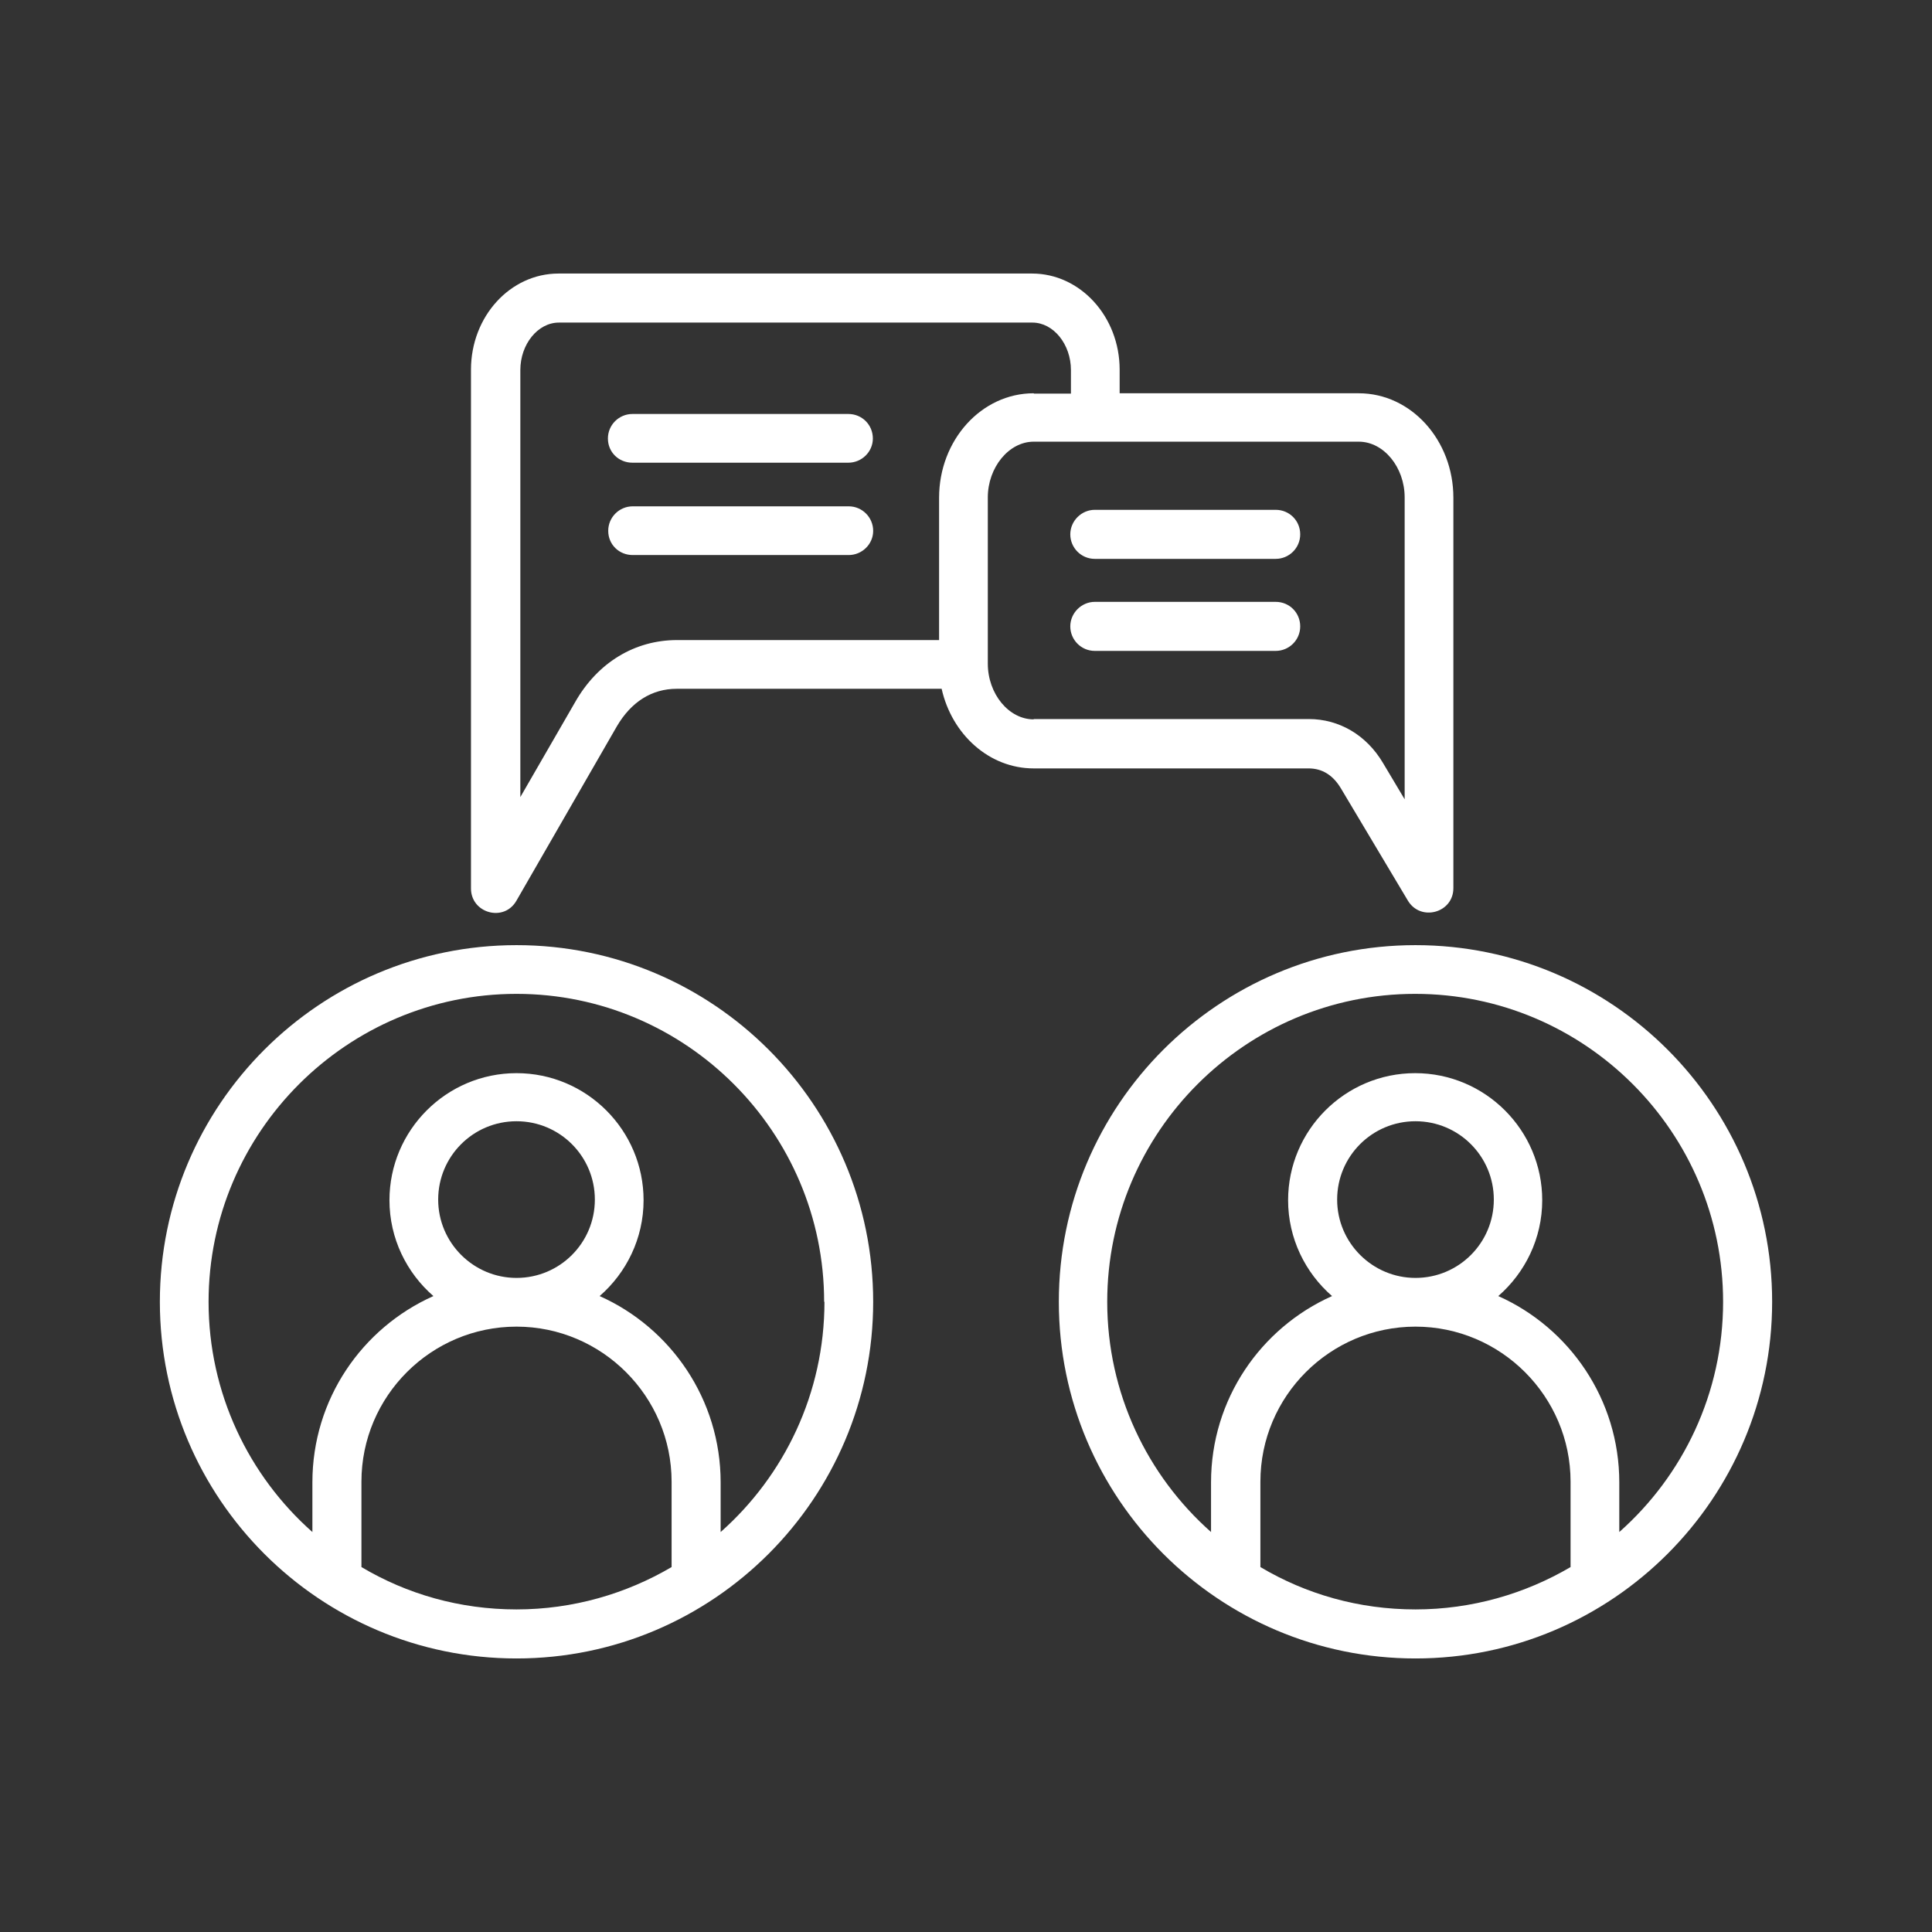 <?xml version="1.0" encoding="UTF-8"?>
<svg id="Layer_2" data-name="Layer 2" xmlns="http://www.w3.org/2000/svg" viewBox="0 0 60.67 60.67">
  <rect x="0" y="0" width="60.67" height="60.67" fill="#333333" stroke="none"/>
  <g id="Layer_1-2" data-name="Layer 1">
    <path d="M54.11,40.88c0-5.33-4.34-9.67-9.67-9.67s-9.67,4.34-9.67,9.67c0,2.87,1.26,5.46,3.26,7.23v-1.56c0-2.61,1.56-4.85,3.8-5.85-.84-.73-1.38-1.81-1.38-3.01,0-2.2,1.79-3.99,3.99-3.99s3.99,1.79,3.99,3.99c0,1.2-.54,2.28-1.38,3.01,2.24,1,3.8,3.25,3.8,5.85v1.56c2-1.77,3.26-4.36,3.26-7.23ZM44.45,40.13c-1.35,0-2.46-1.1-2.46-2.46s1.1-2.46,2.46-2.46,2.46,1.1,2.46,2.46-1.1,2.46-2.46,2.46ZM44.45,50.54c-1.78,0-3.44-.48-4.87-1.33v-2.68c0-2.69,2.19-4.87,4.87-4.87s4.87,2.19,4.87,4.87v2.68c-1.43.84-3.1,1.33-4.87,1.33ZM55.65,40.88c0,6.17-5.02,11.2-11.2,11.2s-11.2-5.02-11.2-11.2,5.02-11.2,11.2-11.2,11.2,5.02,11.2,11.2ZM25.88,40.88c0-5.33-4.34-9.67-9.66-9.67s-9.67,4.34-9.67,9.67c0,2.87,1.26,5.46,3.26,7.23v-1.56c0-2.61,1.56-4.85,3.8-5.85-.84-.73-1.38-1.81-1.38-3.01,0-2.2,1.79-3.99,3.99-3.99s3.99,1.79,3.99,3.99c0,1.2-.54,2.28-1.38,3.01,2.24,1,3.8,3.25,3.8,5.85v1.56c2-1.77,3.26-4.36,3.26-7.23ZM16.22,40.13c-1.35,0-2.46-1.1-2.46-2.46s1.1-2.46,2.46-2.46,2.46,1.1,2.46,2.46-1.1,2.46-2.46,2.46ZM16.22,50.54c-1.78,0-3.44-.48-4.87-1.33v-2.68c0-2.69,2.19-4.87,4.87-4.87s4.87,2.19,4.87,4.87v2.68c-1.43.84-3.1,1.33-4.87,1.33ZM27.42,40.88c0,6.17-5.02,11.2-11.2,11.2s-11.2-5.02-11.2-11.2,5.02-11.2,11.2-11.2,11.2,5.02,11.2,11.2ZM40.06,18.9h-5.68c-.42,0-.77.35-.77.77s.34.77.77.77h5.68c.42,0,.77-.34.77-.77s-.34-.77-.77-.77ZM40.06,16.01h-5.68c-.42,0-.77.35-.77.77s.34.77.77.77h5.68c.42,0,.77-.34.77-.77s-.34-.77-.77-.77ZM32.46,22.59c-.78,0-1.44-.8-1.44-1.75v-5.22c0-.94.66-1.75,1.44-1.75h10.21c.78,0,1.44.8,1.44,1.75v9.48l-.68-1.14c-.52-.88-1.38-1.38-2.33-1.38h-8.64ZM32.46,12.35c-1.64,0-2.97,1.47-2.97,3.28v4.47h-8.23c-1.32,0-2.49.7-3.2,1.95l-1.72,2.98v-13.41c0-.81.55-1.49,1.21-1.49h14.87c.66,0,1.21.68,1.21,1.49v.74h-1.16ZM41.1,24.13h-8.64c-1.4,0-2.57-1.07-2.89-2.5h-8.32c-.78,0-1.43.41-1.88,1.18l-3.15,5.47c-.39.69-1.43.4-1.43-.38V11.61c0-1.67,1.23-3.02,2.75-3.02h14.87c1.51,0,2.75,1.35,2.75,3.02v.74h7.51c1.64,0,2.97,1.47,2.97,3.28v12.26c0,.78-1.03,1.06-1.43.39l-2.1-3.52c-.25-.42-.59-.63-1.02-.63ZM26.65,15.9h-6.78c-.42,0-.77.34-.77.77s.34.76.77.76h6.78c.42,0,.77-.34.77-.76s-.34-.77-.77-.77ZM27.41,13.77c0-.43-.34-.77-.77-.77h-6.78c-.42,0-.77.34-.77.77s.34.76.77.76h6.78c.42,0,.77-.34.77-.76Z" fill="#fff" fill-rule="evenodd" stroke-width="0"/>
    <rect width="60.67" height="60.67" fill="none" stroke-width="0"/>
  </g>
</svg>